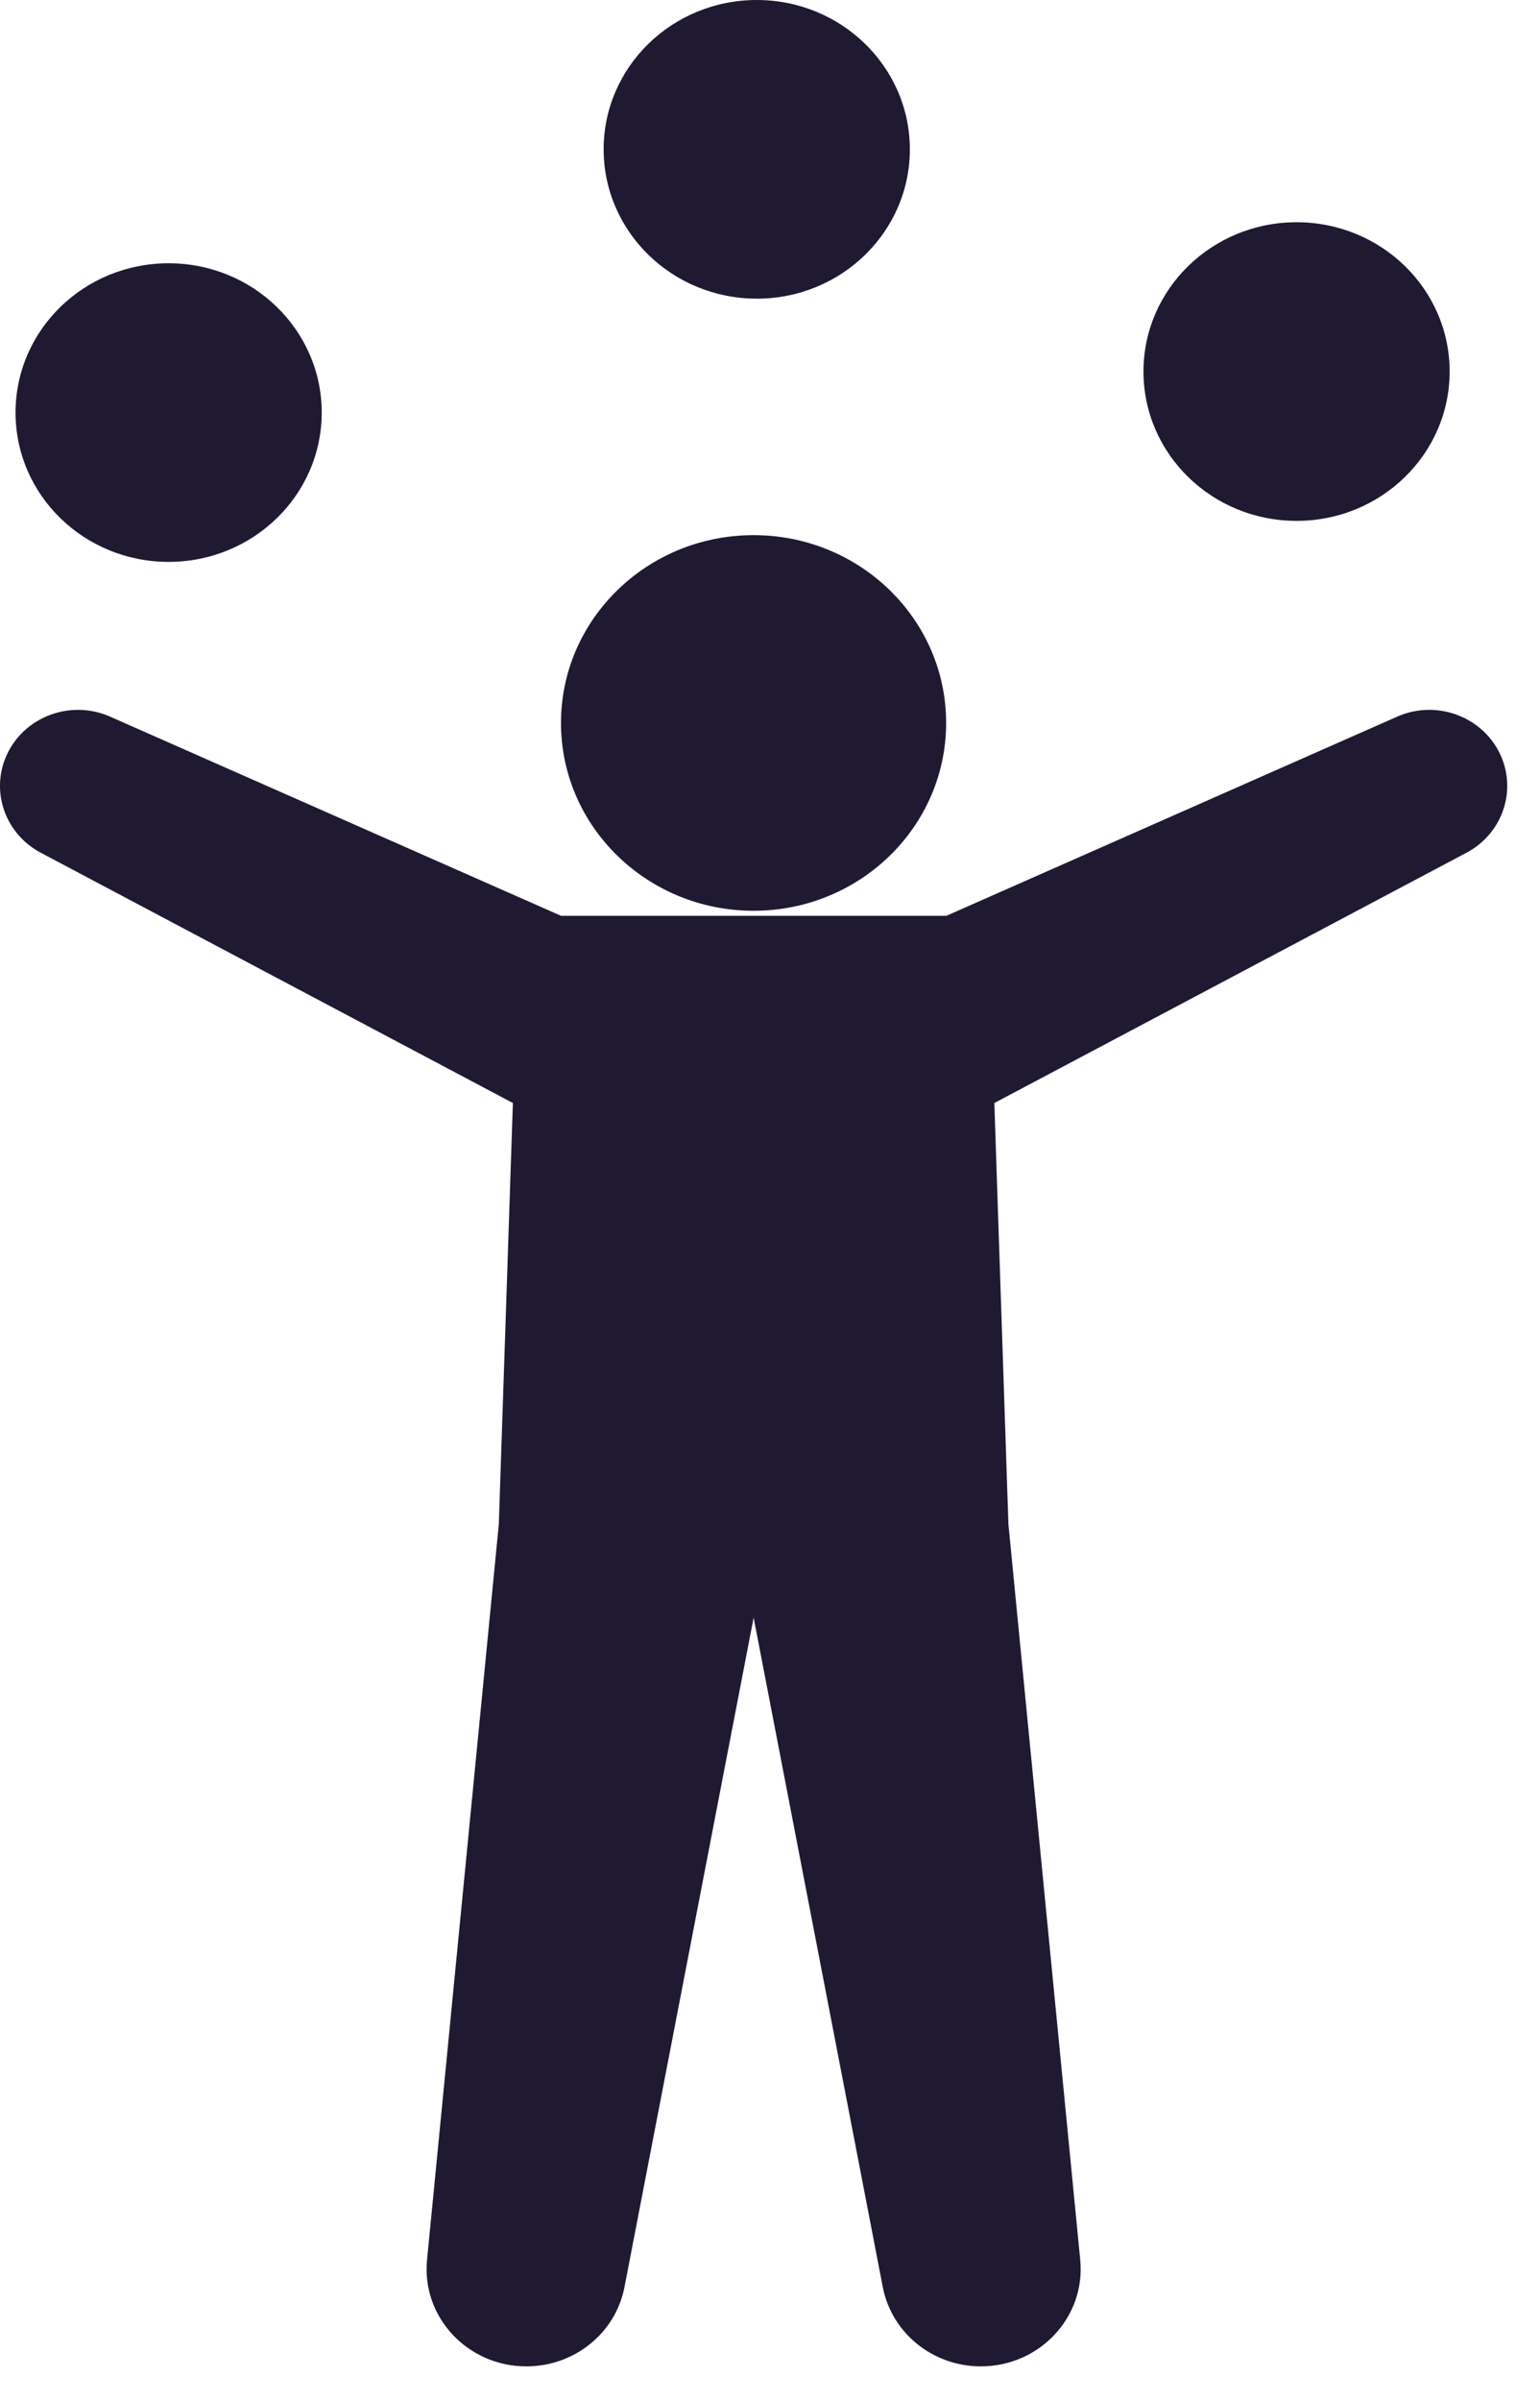 <svg width="43" height="67" viewBox="0 0 43 67" fill="none" xmlns="http://www.w3.org/2000/svg">
<path d="M21.041 25.413C24.01 25.413 26.418 23.066 26.418 20.172C26.418 17.278 24.01 14.932 21.041 14.932C18.072 14.932 15.664 17.278 15.664 20.172C15.664 23.066 18.072 25.413 21.041 25.413Z" fill="#1F1A31"/>
<path d="M4.708 15.678C7.069 15.678 8.983 13.813 8.983 11.512C8.983 9.211 7.069 7.346 4.708 7.346C2.347 7.346 0.434 9.209 0.434 11.512C0.434 13.815 2.347 15.678 4.708 15.678Z" fill="#1F1A31"/>
<path d="M21.13 8.334C23.491 8.334 25.405 6.469 25.405 4.168C25.405 1.867 23.491 0 21.13 0C18.769 0 16.855 1.865 16.855 4.166C16.855 6.467 18.769 8.333 21.13 8.333V8.334Z" fill="#1F1A31"/>
<path d="M36.203 14.534C38.563 14.534 40.477 12.668 40.477 10.367C40.477 8.066 38.563 6.201 36.203 6.201C33.842 6.201 31.928 8.066 31.928 10.367C31.928 12.668 33.842 14.534 36.203 14.534Z" fill="#1F1A31"/>
<path d="M26.418 25.553H15.664L3.075 19.997C1.9 19.477 0.522 20.064 0.112 21.256C-0.222 22.232 0.21 23.301 1.137 23.793L14.321 30.777L13.928 42.528L11.924 63.054C11.767 64.65 13.054 66.028 14.698 66.028C16.039 66.028 17.19 65.098 17.437 63.814L21.043 45.138L24.649 63.814C24.897 65.098 26.047 66.028 27.387 66.028C29.031 66.028 30.318 64.65 30.162 63.054L28.157 42.528L27.764 30.777L40.948 23.793C41.875 23.301 42.307 22.232 41.973 21.256C41.563 20.064 40.185 19.477 39.01 19.997L26.421 25.555L26.418 25.553Z" fill="#1F1A31"/>
</svg>

